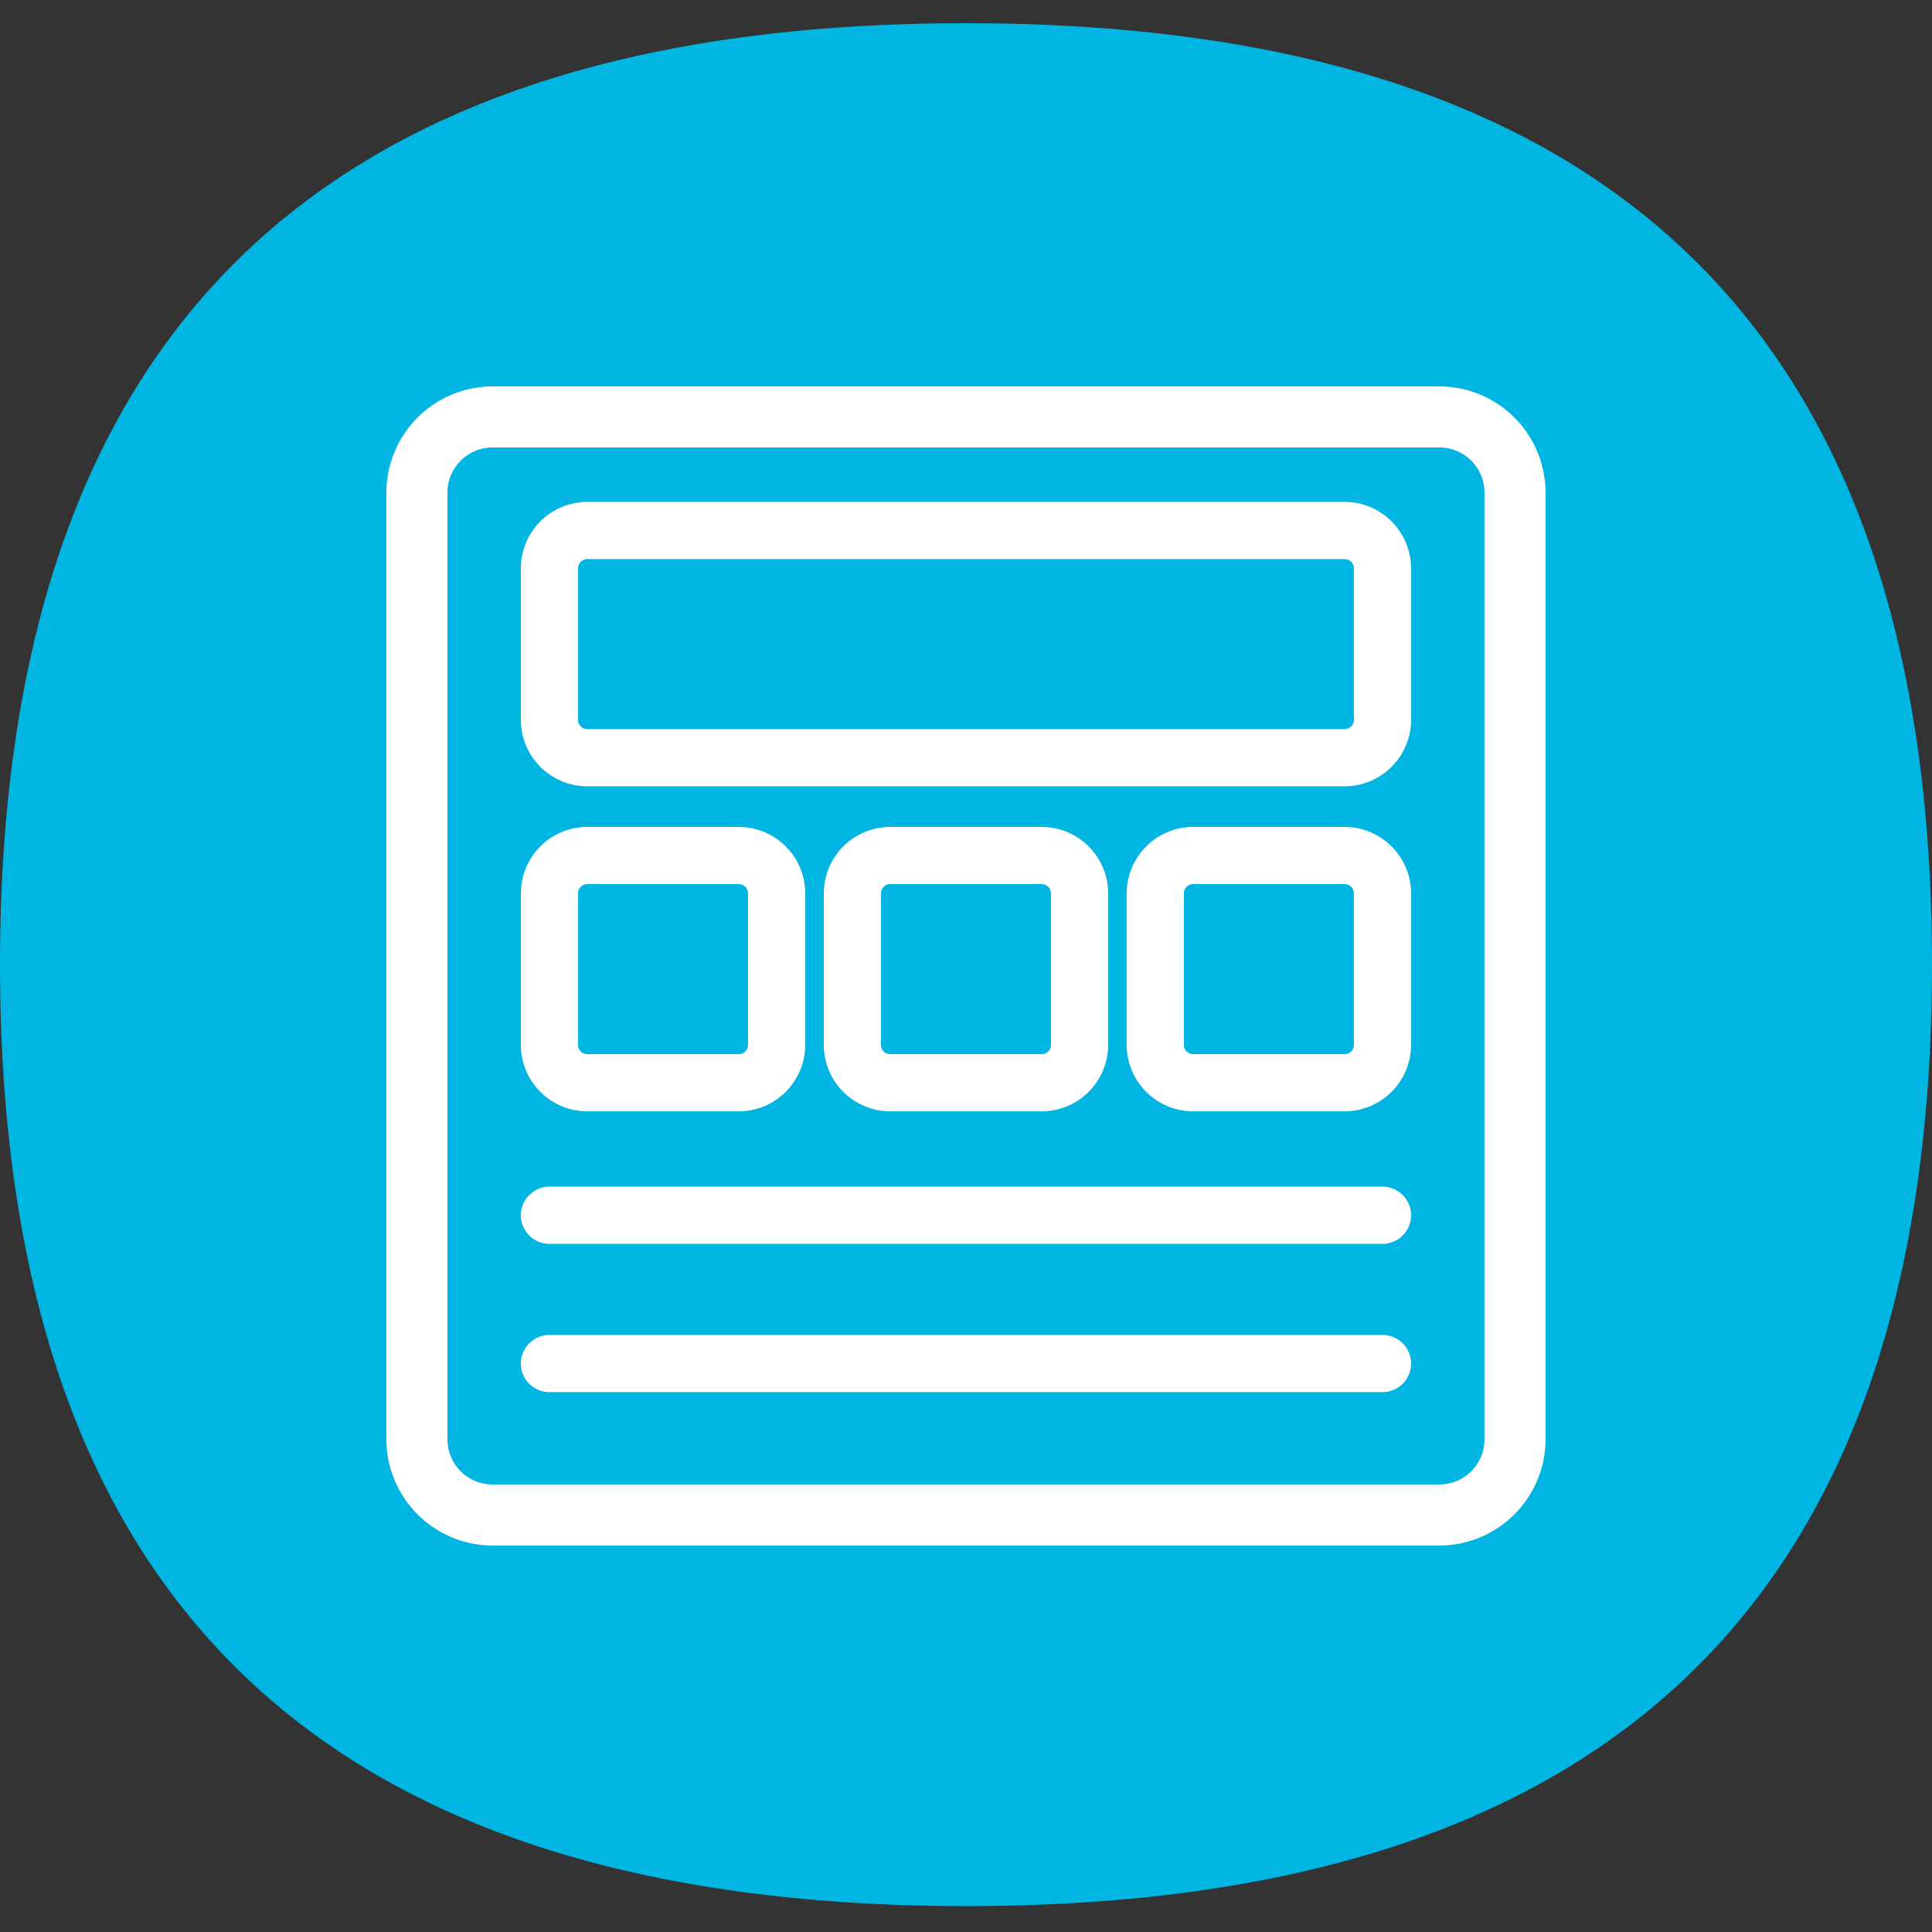 <?xml version="1.0" encoding="UTF-8"?>
<svg xmlns="http://www.w3.org/2000/svg" xmlns:xlink="http://www.w3.org/1999/xlink" width="500" height="500" viewBox="0 0 500 500">
  <rect x="0" y="0" width="500" height="500" fill="#333333" stroke="none"/>
  <defs>
    <clipPath id="clip-webové_stránky">
      <rect width="500" height="500"></rect>
    </clipPath>
  </defs>
  <g id="webové_stránky" data-name="webové stránky" clip-path="url(#clip-webové_stránky)">
    <path id="Path_1" data-name="Path 1" d="M687.688,291.915c0,163.213-82.434,243.639-249.994,243.639S187.688,455.129,187.688,291.915c0-163.232,82.446-243.657,250.006-243.657S687.688,128.684,687.688,291.915Z" transform="translate(-187.688 -42.258)" fill="#00b5e2"></path>
    <g id="Group_2" data-name="Group 2" transform="translate(103 103)">
      <path id="Path_5" data-name="Path 5" d="M59.93-62.534H-185.062a24.521,24.521,0,0,0-24.5,24.5V206.944a24.531,24.531,0,0,0,24.5,24.507H59.93a24.531,24.531,0,0,0,24.5-24.507V-38.038A24.522,24.522,0,0,0,59.93-62.534Zm14.7,269.478a14.712,14.712,0,0,1-14.7,14.706H-185.062a14.712,14.712,0,0,1-14.7-14.706V-38.038a14.709,14.709,0,0,1,14.7-14.7H59.93a14.71,14.71,0,0,1,14.7,14.7Z" transform="translate(209.558 62.534)" fill="#fff" stroke="#fff" stroke-width="6"></path>
      <path id="Path_6" data-name="Path 6" d="M4.364-59.76H-191.626a14.718,14.718,0,0,0-14.7,14.706V-5.862a14.718,14.718,0,0,0,14.7,14.706H4.364A14.728,14.728,0,0,0,19.07-5.862V-45.054A14.727,14.727,0,0,0,4.364-59.76Zm4.906,53.9A4.908,4.908,0,0,1,4.364-.957H-191.626a4.906,4.906,0,0,1-4.9-4.906V-45.054a4.913,4.913,0,0,1,4.9-4.906H4.364a4.915,4.915,0,0,1,4.906,4.906Z" transform="translate(240.618 89.151)" fill="#fff" stroke="#fff" stroke-width="5"></path>
      <path id="Path_7" data-name="Path 7" d="M-191.626,16.783h39.2a14.718,14.718,0,0,0,14.7-14.706V-37.115a14.718,14.718,0,0,0-14.7-14.706h-39.2a14.718,14.718,0,0,0-14.7,14.706V2.077A14.718,14.718,0,0,0-191.626,16.783Zm-4.9-53.9a4.906,4.906,0,0,1,4.9-4.906h39.2a4.9,4.9,0,0,1,4.895,4.906V2.077a4.906,4.906,0,0,1-4.895,4.906h-39.2a4.913,4.913,0,0,1-4.9-4.906Z" transform="translate(240.618 165.327)" fill="#fff" stroke="#fff" stroke-width="5"></path>
      <path id="Path_8" data-name="Path 8" d="M-145.025,16.783A14.727,14.727,0,0,0-130.318,2.077V-37.115a14.727,14.727,0,0,0-14.706-14.706h-39.191a14.727,14.727,0,0,0-14.706,14.706V2.077a14.727,14.727,0,0,0,14.706,14.706Zm-44.1-14.706V-37.115a4.908,4.908,0,0,1,4.905-4.906h39.191a4.908,4.908,0,0,1,4.906,4.906V2.077a4.915,4.915,0,0,1-4.906,4.906h-39.191A4.915,4.915,0,0,1-189.122,2.077Z" transform="translate(311.612 165.327)" fill="#fff" stroke="#fff" stroke-width="5"></path>
      <path id="Path_9" data-name="Path 9" d="M-137.626-51.821h-39.191a14.727,14.727,0,0,0-14.706,14.706V2.077a14.727,14.727,0,0,0,14.706,14.706h39.191A14.728,14.728,0,0,0-122.919,2.077V-37.115A14.727,14.727,0,0,0-137.626-51.821Zm4.906,53.9a4.915,4.915,0,0,1-4.906,4.906h-39.191a4.915,4.915,0,0,1-4.906-4.906V-37.115a4.908,4.908,0,0,1,4.906-4.906h39.191a4.908,4.908,0,0,1,4.906,4.906Z" transform="translate(382.607 165.327)" fill="#fff" stroke="#fff" stroke-width="5"></path>
      <path id="Path_10" data-name="Path 10" d="M14.164-43.034H-201.426a4.9,4.9,0,0,0-4.9,4.895,4.9,4.9,0,0,0,4.9,4.906H14.164a4.9,4.9,0,0,0,4.906-4.906A4.9,4.9,0,0,0,14.164-43.034Z" transform="translate(240.618 249.64)" fill="#fff" stroke="#fff" stroke-width="5"></path>
      <path id="Path_11" data-name="Path 11" d="M14.164-39.412H-201.426a4.9,4.9,0,0,0-4.9,4.906,4.9,4.9,0,0,0,4.9,4.895H14.164a4.9,4.9,0,0,0,4.906-4.895A4.9,4.9,0,0,0,14.164-39.412Z" transform="translate(240.618 284.394)" fill="#fff" stroke="#fff" stroke-width="5"></path>
    </g>
  </g>
</svg>
